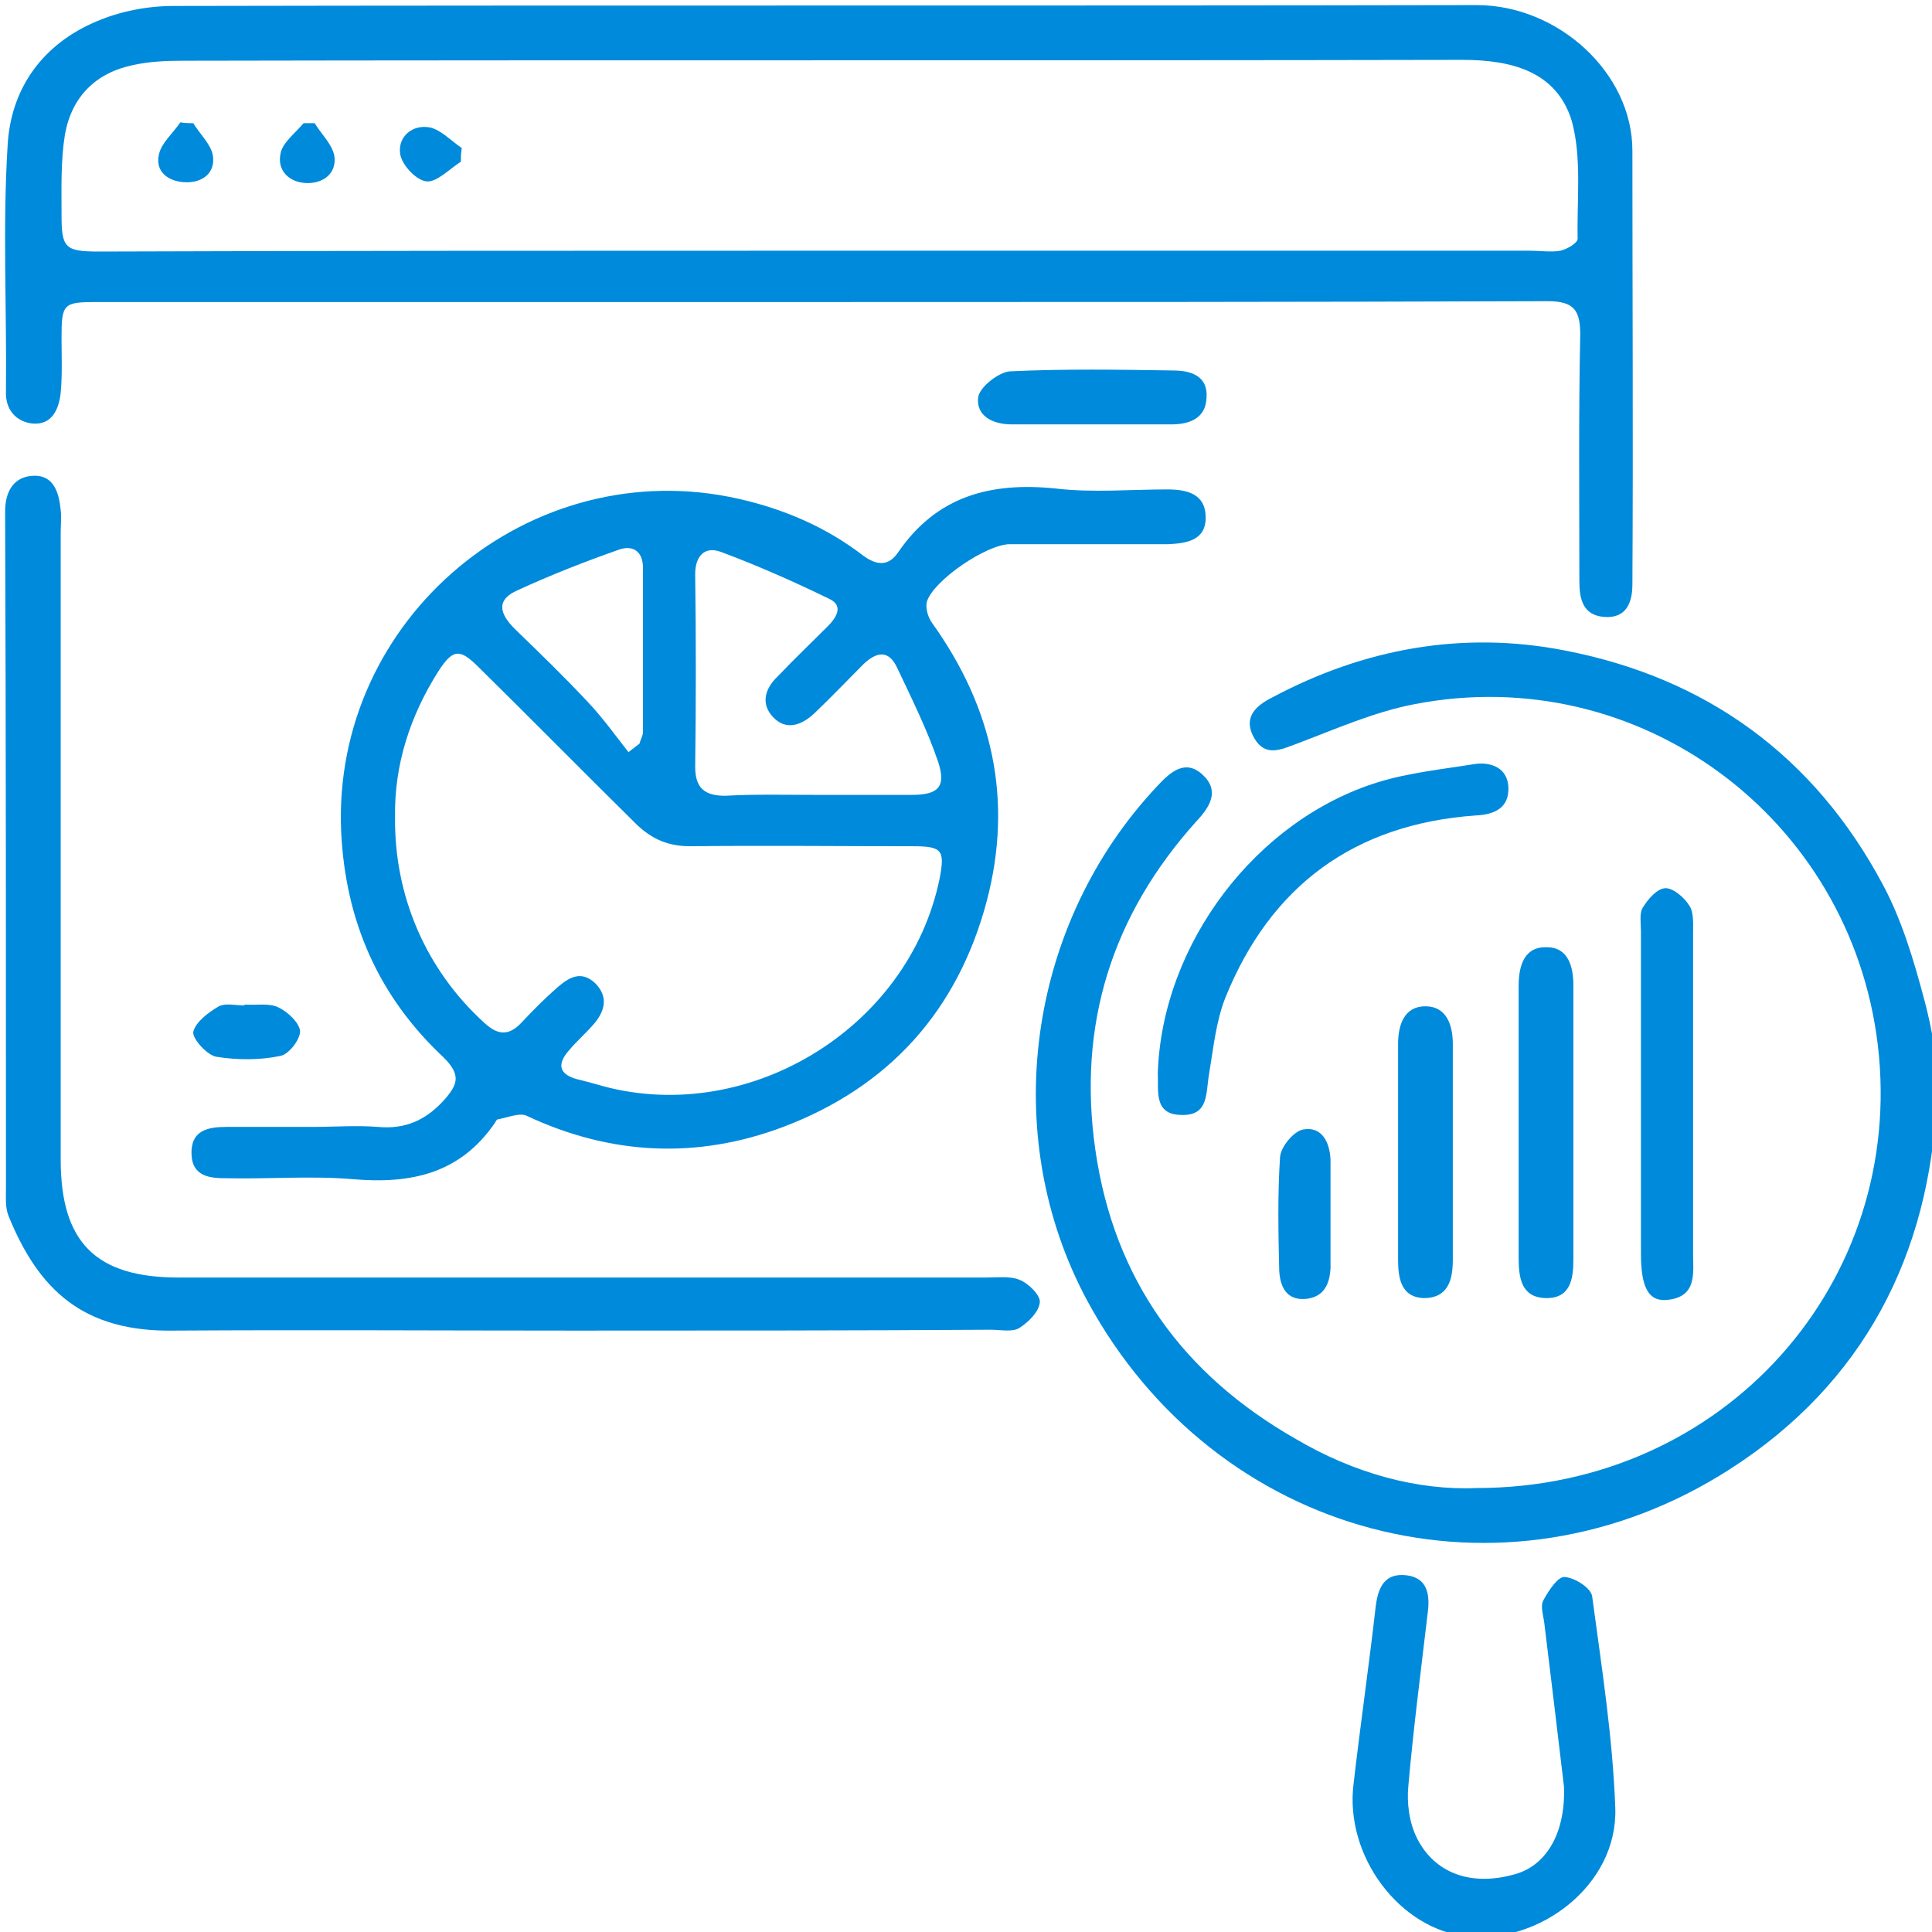 <svg xmlns="http://www.w3.org/2000/svg" width="80" height="80" viewBox="0 0 80 80" fill="none"><g clip-path="url(#clip0_168_902)"><path d="M34.097 12.507C24.077 12.507 14.021 12.507 4 12.507C2.619 12.507 2.548 12.577 2.548 13.995C2.548 14.739 2.584 15.518 2.513 16.262C2.442 16.936 2.159 17.609 1.344 17.538C0.707 17.467 0.211 17.006 0.247 16.192C0.282 12.79 0.105 9.353 0.318 5.987C0.459 3.613 1.805 1.806 4 0.885C4.992 0.459 6.125 0.247 7.187 0.247C25.174 0.211 43.162 0.247 61.149 0.211C64.513 0.211 67.594 3.011 67.594 6.235C67.594 12.223 67.629 18.211 67.594 24.199C67.594 24.944 67.346 25.617 66.425 25.546C65.54 25.475 65.398 24.802 65.398 24.058C65.398 20.656 65.363 17.255 65.434 13.853C65.434 12.861 65.186 12.471 64.088 12.471C54.103 12.507 44.118 12.507 34.097 12.507ZM33.991 10.381C43.764 10.381 53.536 10.381 63.344 10.381C63.769 10.381 64.23 10.451 64.619 10.381C64.903 10.31 65.327 10.062 65.327 9.885C65.292 8.255 65.504 6.518 65.08 4.995C64.442 2.94 62.566 2.479 60.547 2.479C42.879 2.515 25.21 2.479 7.541 2.515C6.868 2.515 6.16 2.55 5.523 2.692C3.965 3.011 2.973 4.003 2.69 5.562C2.513 6.66 2.548 7.759 2.548 8.892C2.548 10.274 2.69 10.416 4.106 10.416C14.091 10.381 24.041 10.381 33.991 10.381Z" fill="#008ADB"></path><path d="M12.958 46.663C13.844 46.663 14.764 46.592 15.649 46.663C16.782 46.77 17.632 46.38 18.376 45.565C18.978 44.892 19.084 44.502 18.376 43.793C15.685 41.278 14.304 38.159 14.127 34.439C13.737 25.581 21.988 18.707 30.592 20.656C32.468 21.081 34.203 21.825 35.726 22.994C36.292 23.419 36.788 23.455 37.178 22.888C38.771 20.549 41.002 19.947 43.728 20.23C45.251 20.408 46.809 20.266 48.331 20.266C49.146 20.266 49.925 20.443 49.925 21.435C49.925 22.392 49.11 22.498 48.367 22.534C46.171 22.534 44.011 22.534 41.816 22.534C40.86 22.534 38.665 24.022 38.382 24.907C38.311 25.156 38.417 25.545 38.594 25.793C41.108 29.301 41.958 33.128 40.86 37.309C39.656 41.844 36.824 44.998 32.433 46.663C28.857 48.01 25.28 47.833 21.81 46.203C21.527 46.061 21.032 46.273 20.642 46.344C20.571 46.344 20.536 46.415 20.5 46.486C19.049 48.612 16.995 49.037 14.587 48.825C12.887 48.683 11.152 48.825 9.418 48.789C8.745 48.789 7.966 48.754 7.93 47.797C7.895 46.805 8.603 46.663 9.382 46.663C10.586 46.663 11.79 46.663 12.958 46.663ZM16.358 33.837C16.322 37.096 17.632 40.144 20.04 42.34C20.607 42.872 21.067 42.907 21.598 42.34C22.094 41.809 22.589 41.313 23.121 40.852C23.581 40.462 24.077 40.179 24.643 40.711C25.174 41.242 25.068 41.809 24.643 42.34C24.289 42.766 23.899 43.084 23.546 43.51C23.085 44.041 23.121 44.466 23.864 44.679C24.147 44.75 24.431 44.821 24.678 44.892C30.804 46.734 37.638 42.659 38.913 36.352C39.125 35.218 39.019 35.041 37.815 35.041C34.734 35.041 31.654 35.006 28.573 35.041C27.688 35.041 27.015 34.758 26.378 34.156C24.183 31.994 22.023 29.797 19.828 27.636C19.049 26.856 18.765 26.856 18.163 27.778C16.995 29.62 16.322 31.64 16.358 33.837ZM33.885 32.915C35.159 32.915 36.469 32.915 37.744 32.915C38.842 32.915 39.196 32.596 38.842 31.534C38.382 30.187 37.744 28.911 37.142 27.636C36.788 26.892 36.292 26.998 35.761 27.494C35.089 28.167 34.416 28.876 33.708 29.549C33.176 30.045 32.539 30.258 32.008 29.691C31.477 29.124 31.689 28.486 32.221 27.99C32.893 27.282 33.601 26.608 34.274 25.935C34.628 25.581 34.947 25.085 34.345 24.801C32.893 24.093 31.371 23.419 29.848 22.852C29.175 22.604 28.786 23.03 28.786 23.774C28.821 26.431 28.821 29.089 28.786 31.746C28.786 32.632 29.175 32.951 30.025 32.951C31.3 32.88 32.61 32.915 33.885 32.915ZM26.024 31.144C26.166 31.037 26.343 30.896 26.484 30.789C26.52 30.612 26.626 30.471 26.626 30.293C26.626 28.026 26.626 25.793 26.626 23.526C26.626 22.852 26.236 22.569 25.67 22.746C24.254 23.242 22.802 23.809 21.421 24.447C20.536 24.837 20.677 25.404 21.315 26.041C22.342 27.034 23.368 28.026 24.36 29.089C24.962 29.726 25.493 30.471 26.024 31.144Z" fill="#008ADB"></path><path d="M61.149 61.616C71.417 61.616 78.924 53.077 77.755 43.262C76.622 33.837 67.841 27.353 58.564 29.16C56.9 29.479 55.307 30.188 53.713 30.79C53.04 31.038 52.403 31.357 51.943 30.577C51.447 29.727 51.978 29.231 52.686 28.877C56.475 26.857 60.547 26.113 64.761 26.928C70.674 28.062 75.135 31.321 77.968 36.636C78.747 38.089 79.243 39.754 79.668 41.349C80.022 42.66 80.269 44.077 80.199 45.459C79.915 51.979 77.153 57.294 71.63 60.837C62.247 66.86 50.349 63.672 45.038 53.892C41.32 47.018 42.524 38.266 47.942 32.526C48.473 31.959 49.075 31.428 49.783 32.066C50.526 32.739 50.102 33.412 49.535 34.014C46.03 37.912 44.613 42.447 45.357 47.62C46.136 53.006 49.004 56.939 53.678 59.597C56.086 61.014 58.706 61.723 61.149 61.616Z" fill="#008ADB"></path><path d="M23.794 55.097C18.27 55.097 12.746 55.061 7.223 55.097C3.434 55.168 1.593 53.396 0.353 50.349C0.212 49.994 0.247 49.569 0.247 49.179C0.247 39.861 0.247 30.542 0.212 21.188C0.212 20.302 0.601 19.735 1.38 19.7C2.23 19.664 2.443 20.408 2.513 21.117C2.549 21.436 2.513 21.755 2.513 22.073C2.513 30.719 2.513 39.365 2.513 48.01C2.513 51.447 3.965 52.9 7.4 52.9C18.553 52.9 29.707 52.9 40.861 52.9C41.321 52.9 41.852 52.829 42.242 53.006C42.596 53.148 43.091 53.644 43.056 53.928C43.02 54.317 42.596 54.742 42.206 54.99C41.923 55.168 41.427 55.061 41.038 55.061C35.337 55.097 29.565 55.097 23.794 55.097Z" fill="#008ADB"></path><path d="M64.761 73.982C64.513 71.856 64.23 69.553 63.947 67.214C63.911 66.895 63.77 66.506 63.911 66.258C64.124 65.868 64.513 65.266 64.797 65.301C65.222 65.336 65.894 65.762 65.93 66.116C66.319 69.021 66.779 71.927 66.886 74.868C66.992 78.092 63.699 80.502 60.76 80.183C57.963 79.899 55.661 76.852 56.051 73.84C56.334 71.395 56.688 68.951 56.971 66.47C57.078 65.691 57.361 65.124 58.246 65.23C59.096 65.336 59.202 66.01 59.131 66.683C58.848 69.092 58.529 71.537 58.317 73.947C58.246 74.655 58.352 75.47 58.671 76.108C59.414 77.596 60.937 78.092 62.637 77.632C63.982 77.313 64.832 75.966 64.761 73.982Z" fill="#008ADB"></path><path d="M47.942 44.431C48.119 39.081 52.014 33.943 57.077 32.384C58.352 31.994 59.733 31.852 61.043 31.64C61.716 31.534 62.424 31.782 62.459 32.597C62.495 33.447 61.893 33.73 61.114 33.766C56.086 34.12 52.616 36.671 50.739 41.313C50.35 42.305 50.243 43.404 50.066 44.467C49.925 45.246 50.066 46.203 48.933 46.167C47.765 46.167 47.977 45.175 47.942 44.431Z" fill="#008ADB"></path><path d="M67.948 45.317C67.948 43.049 67.948 40.817 67.948 38.55C67.948 38.231 67.877 37.841 68.018 37.593C68.231 37.239 68.62 36.778 68.974 36.778C69.293 36.778 69.753 37.168 69.966 37.522C70.143 37.805 70.107 38.301 70.107 38.691C70.107 43.085 70.107 47.514 70.107 51.908C70.107 52.687 70.284 53.679 69.081 53.821C68.266 53.927 67.948 53.325 67.948 51.908C67.948 49.675 67.948 47.478 67.948 45.317Z" fill="#008ADB"></path><path d="M62.884 46.522C62.884 44.609 62.884 42.731 62.884 40.817C62.884 39.967 63.132 39.187 64.053 39.223C64.938 39.223 65.15 40.038 65.15 40.782C65.15 44.573 65.15 48.364 65.15 52.156C65.15 52.935 65.044 53.786 63.982 53.75C62.99 53.715 62.884 52.9 62.884 52.085C62.884 50.242 62.884 48.364 62.884 46.522Z" fill="#008ADB"></path><path d="M60.158 47.869C60.158 49.286 60.158 50.739 60.158 52.156C60.158 52.971 59.981 53.751 58.954 53.751C57.998 53.715 57.892 52.9 57.892 52.156C57.892 49.18 57.892 46.203 57.892 43.227C57.892 42.447 58.139 41.668 59.025 41.668C59.874 41.668 60.158 42.412 60.158 43.227C60.158 44.786 60.158 46.345 60.158 47.869Z" fill="#008ADB"></path><path d="M45.215 17.573C44.118 17.573 42.985 17.573 41.887 17.573C41.108 17.573 40.4 17.218 40.506 16.439C40.577 16.014 41.356 15.412 41.816 15.376C44.082 15.27 46.313 15.305 48.579 15.341C49.287 15.341 50.031 15.553 49.96 16.474C49.925 17.325 49.252 17.573 48.508 17.573C47.411 17.573 46.313 17.573 45.215 17.573Z" fill="#008ADB"></path><path d="M55.094 50.242C55.094 50.986 55.094 51.73 55.094 52.51C55.059 53.183 54.811 53.714 54.068 53.785C53.253 53.856 53.005 53.254 52.97 52.616C52.934 51.057 52.899 49.462 53.005 47.903C53.041 47.478 53.572 46.84 53.961 46.77C54.74 46.628 55.059 47.301 55.094 48.01C55.094 48.754 55.094 49.498 55.094 50.242Z" fill="#008ADB"></path><path d="M10.126 41.597C10.586 41.633 11.117 41.526 11.507 41.703C11.896 41.88 12.392 42.341 12.427 42.696C12.427 43.05 11.967 43.652 11.613 43.723C10.763 43.9 9.842 43.9 8.957 43.758C8.568 43.688 7.966 43.014 8.001 42.731C8.107 42.306 8.639 41.916 9.063 41.668C9.347 41.526 9.772 41.633 10.126 41.633V41.597Z" fill="#008ADB"></path><path d="M19.084 6.696C18.588 7.015 18.093 7.546 17.668 7.511C17.243 7.475 16.641 6.837 16.57 6.377C16.464 5.668 17.066 5.137 17.809 5.278C18.27 5.385 18.695 5.845 19.12 6.129C19.084 6.377 19.084 6.519 19.084 6.696Z" fill="#008ADB"></path><path d="M8.001 5.101C8.284 5.561 8.745 5.987 8.816 6.447C8.922 7.156 8.391 7.581 7.647 7.546C6.939 7.51 6.408 7.085 6.585 6.376C6.691 5.916 7.151 5.526 7.47 5.065C7.647 5.101 7.824 5.101 8.001 5.101Z" fill="#008ADB"></path><path d="M13.029 5.101C13.312 5.561 13.737 5.951 13.844 6.447C13.95 7.156 13.419 7.581 12.746 7.581C12.002 7.581 11.471 7.085 11.613 6.376C11.684 5.916 12.215 5.526 12.569 5.101C12.675 5.101 12.852 5.101 13.029 5.101Z" fill="#008ADB"></path></g><defs><clipPath id="clip0_168_902"><rect width="80" height="80" fill="white"></rect></clipPath></defs></svg>